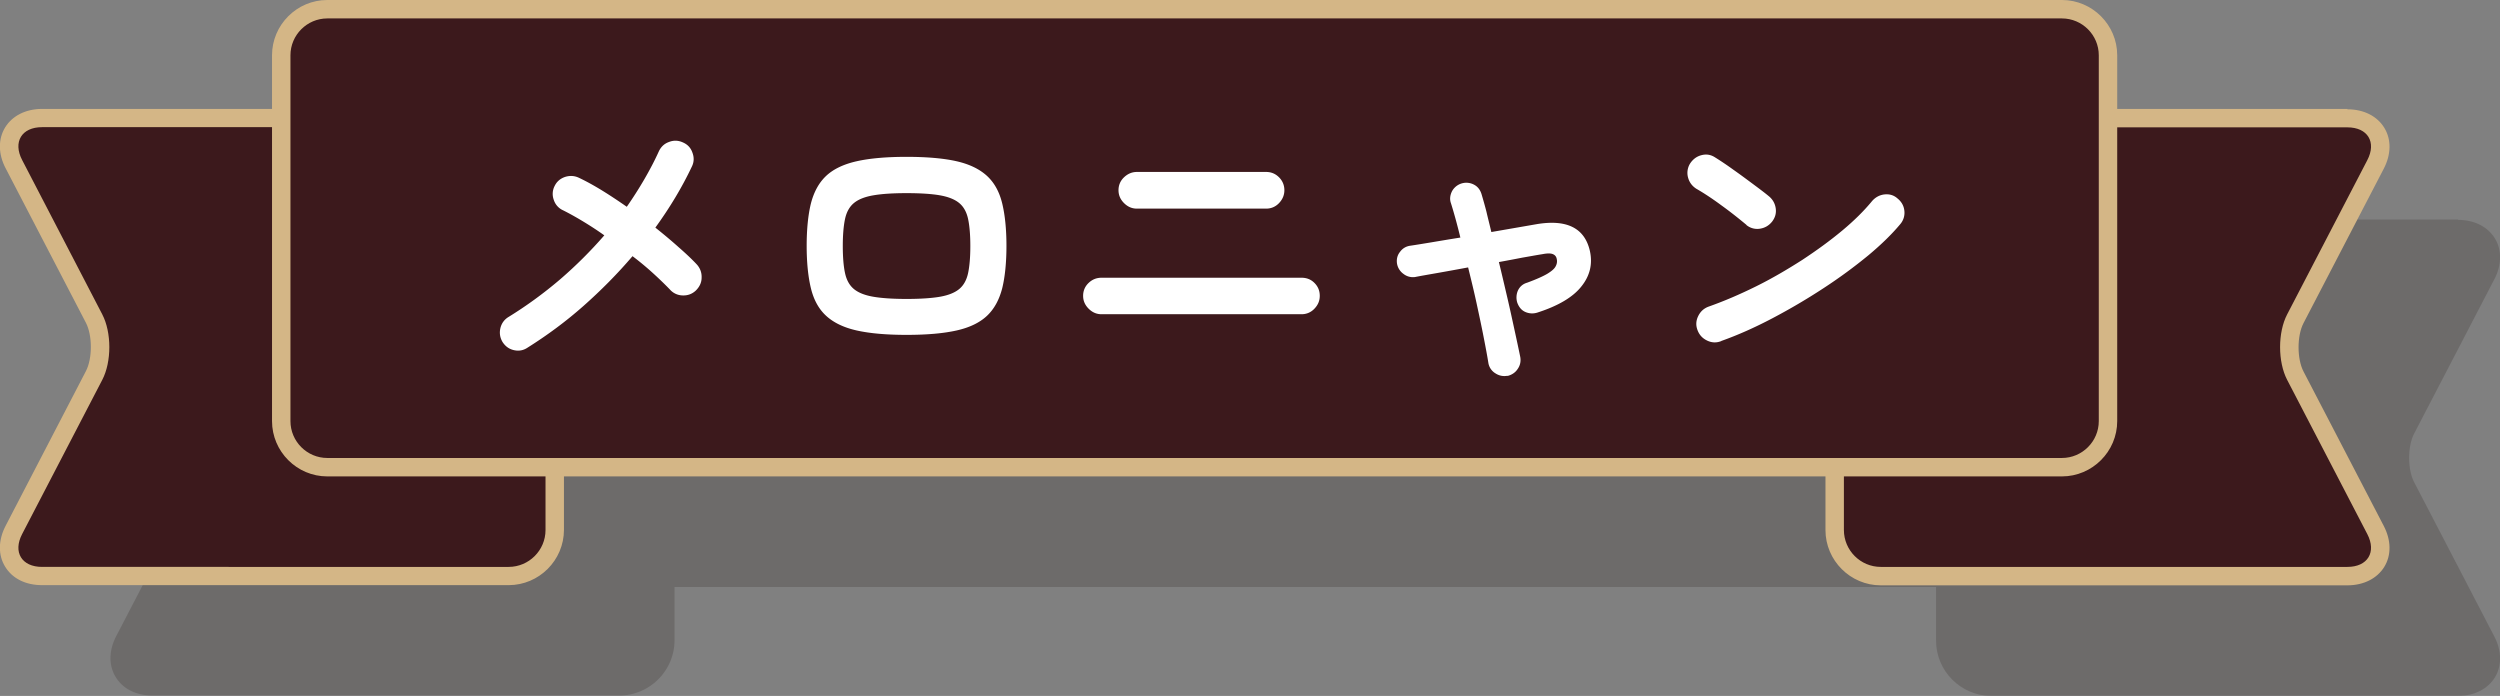 <svg xmlns="http://www.w3.org/2000/svg" viewBox="0 0 135.65 37.76"><rect x="0" y="0" width="135.65" height="37.76" fill="#808080" stroke="none"/><defs><style>.cls-1{fill:#d4b686}.cls-4{fill:#231815}.cls-6{fill:#3c191c}</style></defs><g style="isolation:isolate"><g id="_レイヤー_2"><g id="moji_etc"><g style="mix-blend-mode:multiply;opacity:.2"><path class="cls-4" d="M8.28 37.26c-.7 0-1.28-.28-1.57-.76-.29-.48-.28-1.12.05-1.74l4.35-8.38c.43-.84.43-2.25 0-3.09l-4.35-8.37c-.32-.62-.34-1.26-.05-1.74.29-.48.87-.76 1.57-.76H33.6a2.5 2.5 0 0 1 2.5 2.5v19.85a2.5 2.5 0 0 1-2.5 2.5H8.28Z"/><path class="cls-4" d="M33.6 12.91c1.1 0 2 .9 2 2v19.85c0 1.1-.9 2-2 2H8.28c-1.1 0-1.59-.8-1.08-1.78l4.35-8.37c.51-.98.51-2.57 0-3.55L7.2 14.69c-.51-.98-.02-1.78 1.08-1.78H33.6m0-1H8.28c-.88 0-1.61.37-2 1-.39.64-.38 1.45.03 2.23l4.35 8.37c.36.69.36 1.94 0 2.63l-4.35 8.37c-.41.78-.42 1.6-.03 2.23.39.64 1.11 1 2 1H33.6c1.65 0 3-1.35 3-3V14.91c0-1.65-1.35-3-3-3Zm74.45 25.35a2.5 2.5 0 0 1-2.5-2.5V14.91a2.5 2.5 0 0 1 2.5-2.5h25.32c.7 0 1.27.28 1.57.76.29.48.28 1.12-.04 1.74l-4.35 8.38c-.43.84-.43 2.25 0 3.09l4.35 8.38c.32.62.34 1.26.05 1.74-.29.48-.87.76-1.57.76h-25.32Z"/><path class="cls-4" d="M133.37 12.91c1.1 0 1.59.8 1.08 1.78l-4.35 8.37c-.51.98-.51 2.57 0 3.55l4.35 8.37c.51.98.02 1.78-1.08 1.78h-25.32c-1.1 0-2-.9-2-2V14.91c0-1.1.9-2 2-2h25.32m0-1h-25.32c-1.65 0-3 1.35-3 3v19.85c0 1.65 1.35 3 3 3h25.32c.88 0 1.61-.37 2-1s.38-1.45-.03-2.23l-4.35-8.37c-.36-.69-.36-1.94 0-2.63l4.35-8.37c.41-.78.42-1.6.03-2.23s-1.11-1-2-1Z"/><rect class="cls-4" x="21.26" y="6.5" width="99.12" height="24.85" rx="2.5" ry="2.5"/><path class="cls-4" d="M117.88 7c1.1 0 2 .9 2 2v19.85c0 1.1-.9 2-2 2H23.76c-1.1 0-2-.9-2-2V9c0-1.1.9-2 2-2h94.12m0-1H23.76c-1.65 0-3 1.35-3 3v19.85c0 1.65 1.35 3 3 3h94.12c1.65 0 3-1.35 3-3V9c0-1.65-1.35-3-3-3Z"/></g><path class="cls-6" d="M2.28 31.26c-.7 0-1.28-.28-1.57-.76-.29-.48-.28-1.12.05-1.74l4.35-8.38c.43-.84.43-2.25 0-3.09L.76 8.91C.44 8.29.42 7.65.71 7.17c.29-.48.87-.76 1.57-.76H27.6a2.5 2.5 0 0 1 2.5 2.5v19.85a2.5 2.5 0 0 1-2.5 2.5H2.28Z"/><path class="cls-1" d="M27.6 6.91c1.1 0 2 .9 2 2v19.85c0 1.1-.9 2-2 2H2.28c-1.1 0-1.59-.8-1.08-1.78l4.35-8.37c.51-.98.51-2.57 0-3.55L1.2 8.68C.69 7.7 1.18 6.9 2.28 6.9H27.6m0-.99H2.28c-.88 0-1.61.37-2 1-.39.64-.38 1.45.03 2.23l4.35 8.37c.36.69.36 1.94 0 2.63L.31 28.52c-.41.78-.42 1.6-.03 2.23.39.64 1.11 1 2 1H27.6c1.65 0 3-1.35 3-3V8.91c0-1.65-1.35-3-3-3Z"/><path class="cls-6" d="M102.05 31.26a2.5 2.5 0 0 1-2.5-2.5V8.91a2.5 2.5 0 0 1 2.5-2.5h25.32c.7 0 1.27.28 1.57.76.29.48.28 1.12-.04 1.74l-4.35 8.38c-.43.84-.43 2.25 0 3.09l4.35 8.38c.32.62.34 1.26.05 1.74-.29.48-.87.76-1.57.76h-25.32Z"/><path class="cls-1" d="M127.37 6.91c1.1 0 1.59.8 1.08 1.78l-4.35 8.37c-.51.98-.51 2.57 0 3.55l4.35 8.37c.51.98.02 1.78-1.08 1.78h-25.32c-1.1 0-2-.9-2-2V8.91c0-1.1.9-2 2-2h25.32m0-1h-25.32c-1.65 0-3 1.35-3 3v19.85c0 1.65 1.35 3 3 3h25.32c.88 0 1.61-.37 2-1s.38-1.45-.03-2.23l-4.35-8.37c-.36-.69-.36-1.94 0-2.63l4.35-8.37c.41-.78.42-1.6.03-2.23s-1.11-1-2-1Z"/><rect class="cls-6" x="15.26" y=".5" width="99.12" height="24.85" rx="2.5" ry="2.5"/><path class="cls-1" d="M111.88 1c1.1 0 2 .9 2 2v19.85c0 1.1-.9 2-2 2H17.76c-1.1 0-2-.9-2-2V3c0-1.1.9-2 2-2h94.12m0-1H17.76c-1.65 0-3 1.35-3 3v19.85c0 1.65 1.35 3 3 3h94.12c1.65 0 3-1.35 3-3V3c0-1.65-1.35-3-3-3Z"/><path d="M28.63 18.86c-.22.15-.47.2-.74.14s-.47-.21-.62-.44c-.14-.23-.18-.49-.12-.75s.21-.47.44-.61c.99-.61 1.92-1.29 2.8-2.04.87-.75 1.67-1.55 2.4-2.39-.39-.28-.78-.53-1.16-.76-.38-.23-.74-.43-1.08-.6a.924.924 0 0 1-.5-.56.932.932 0 0 1 .04-.75c.12-.25.31-.41.57-.5.26-.08.51-.07.76.05.38.18.8.41 1.24.68.44.27.89.57 1.35.89.34-.49.66-.99.95-1.49.29-.5.56-1.01.79-1.52.12-.25.3-.42.56-.51.26-.1.51-.08.75.03.25.11.42.29.51.55.1.26.09.52-.03.76-.53 1.12-1.19 2.22-1.98 3.31.45.36.87.71 1.26 1.06.39.34.73.66.99.94.18.2.27.44.26.71 0 .27-.11.5-.31.7-.2.19-.44.28-.72.27a.94.94 0 0 1-.69-.32c-.27-.28-.57-.57-.91-.88s-.71-.62-1.12-.93c-.81.95-1.7 1.85-2.66 2.7-.96.85-1.98 1.6-3.03 2.26Zm20.56-.69c-1.1 0-2-.08-2.71-.24-.71-.16-1.26-.43-1.66-.8s-.67-.87-.82-1.49c-.15-.62-.23-1.39-.23-2.3s.08-1.69.23-2.3c.16-.62.43-1.12.82-1.49s.95-.64 1.66-.8c.71-.16 1.61-.24 2.71-.24s2.02.08 2.72.24 1.25.43 1.65.8.67.87.82 1.49c.15.62.23 1.39.23 2.3s-.08 1.69-.23 2.3c-.16.62-.43 1.12-.82 1.49s-.94.64-1.65.8-1.61.24-2.72.24Zm0-1.95c.76 0 1.36-.04 1.82-.12.45-.08.8-.22 1.04-.42.24-.2.4-.49.48-.87.08-.38.12-.87.12-1.46s-.04-1.08-.12-1.46-.24-.67-.48-.87c-.24-.2-.59-.34-1.04-.42-.45-.08-1.06-.12-1.82-.12s-1.35.04-1.81.12c-.46.08-.81.22-1.05.42-.24.2-.4.49-.48.87s-.12.87-.12 1.46.04 1.09.12 1.46c.08.38.24.67.48.87.24.2.59.34 1.05.42.46.08 1.06.12 1.81.12Zm10.58.83c-.27 0-.5-.1-.7-.3s-.3-.43-.3-.7.1-.51.3-.7.43-.28.7-.28h10.85c.28 0 .51.09.7.28s.29.42.29.7-.1.5-.29.7-.43.3-.7.3H59.77Zm1.92-5.73c-.27 0-.5-.1-.7-.3s-.3-.43-.3-.7.1-.51.3-.7.43-.29.7-.29h7.01c.28 0 .51.1.7.29s.29.43.29.7-.1.5-.29.7-.43.3-.7.3h-7.01Zm20.1 9.07c-.23.04-.45 0-.66-.14a.812.812 0 0 1-.37-.55c-.06-.38-.15-.86-.26-1.42-.11-.57-.24-1.17-.38-1.82-.14-.65-.3-1.3-.46-1.95-.59.11-1.14.21-1.65.3s-.92.16-1.22.22a.828.828 0 0 1-.64-.17.862.862 0 0 1-.35-.57c-.03-.23.02-.45.17-.63.14-.19.33-.3.57-.33.27-.04.64-.1 1.12-.18.48-.08 1.01-.17 1.58-.26-.18-.74-.35-1.35-.51-1.86-.08-.22-.05-.44.06-.66a.885.885 0 0 1 1.19-.35c.21.11.34.29.41.52.08.27.17.58.26.93.08.35.18.73.27 1.12l2.42-.42c1.67-.29 2.65.2 2.93 1.46.15.7 0 1.34-.47 1.92-.46.58-1.26 1.05-2.38 1.41-.22.07-.44.06-.65-.03s-.35-.26-.44-.5a.94.94 0 0 1 .03-.66c.1-.21.26-.36.5-.43.49-.18.85-.34 1.09-.48.23-.14.39-.27.46-.41.07-.13.09-.26.06-.39-.02-.13-.09-.22-.21-.27s-.3-.05-.56 0c-.32.05-.69.12-1.1.19-.41.08-.83.16-1.27.24.16.65.31 1.3.46 1.94s.28 1.25.4 1.8.22 1.02.3 1.41c.04.23 0 .45-.14.65-.13.2-.32.32-.55.38Zm12.97-8.19c-.41-.34-.86-.7-1.36-1.06-.5-.37-.96-.67-1.36-.9-.23-.15-.38-.35-.45-.62a.96.96 0 0 1 .11-.74c.15-.23.35-.39.62-.46s.51-.03.74.12c.29.18.62.4.98.66.37.26.72.52 1.07.78s.63.47.86.66c.21.17.34.39.38.66.04.27-.03.51-.2.73-.17.21-.39.34-.66.38a.926.926 0 0 1-.73-.2Zm-1.37 6.31c-.26.1-.51.09-.76-.03s-.42-.3-.52-.56-.09-.51.03-.76.3-.42.56-.52c.85-.3 1.71-.67 2.58-1.1s1.7-.92 2.5-1.43c.79-.52 1.52-1.05 2.18-1.6s1.19-1.08 1.61-1.59c.18-.21.41-.34.68-.37.27-.03.51.04.71.22.21.17.34.39.37.66a.94.94 0 0 1-.22.73c-.44.53-1.02 1.1-1.74 1.7-.73.6-1.54 1.2-2.43 1.78-.9.59-1.82 1.13-2.77 1.63s-1.87.91-2.77 1.23Z" style="fill:#fff"/></g></g></g></svg>